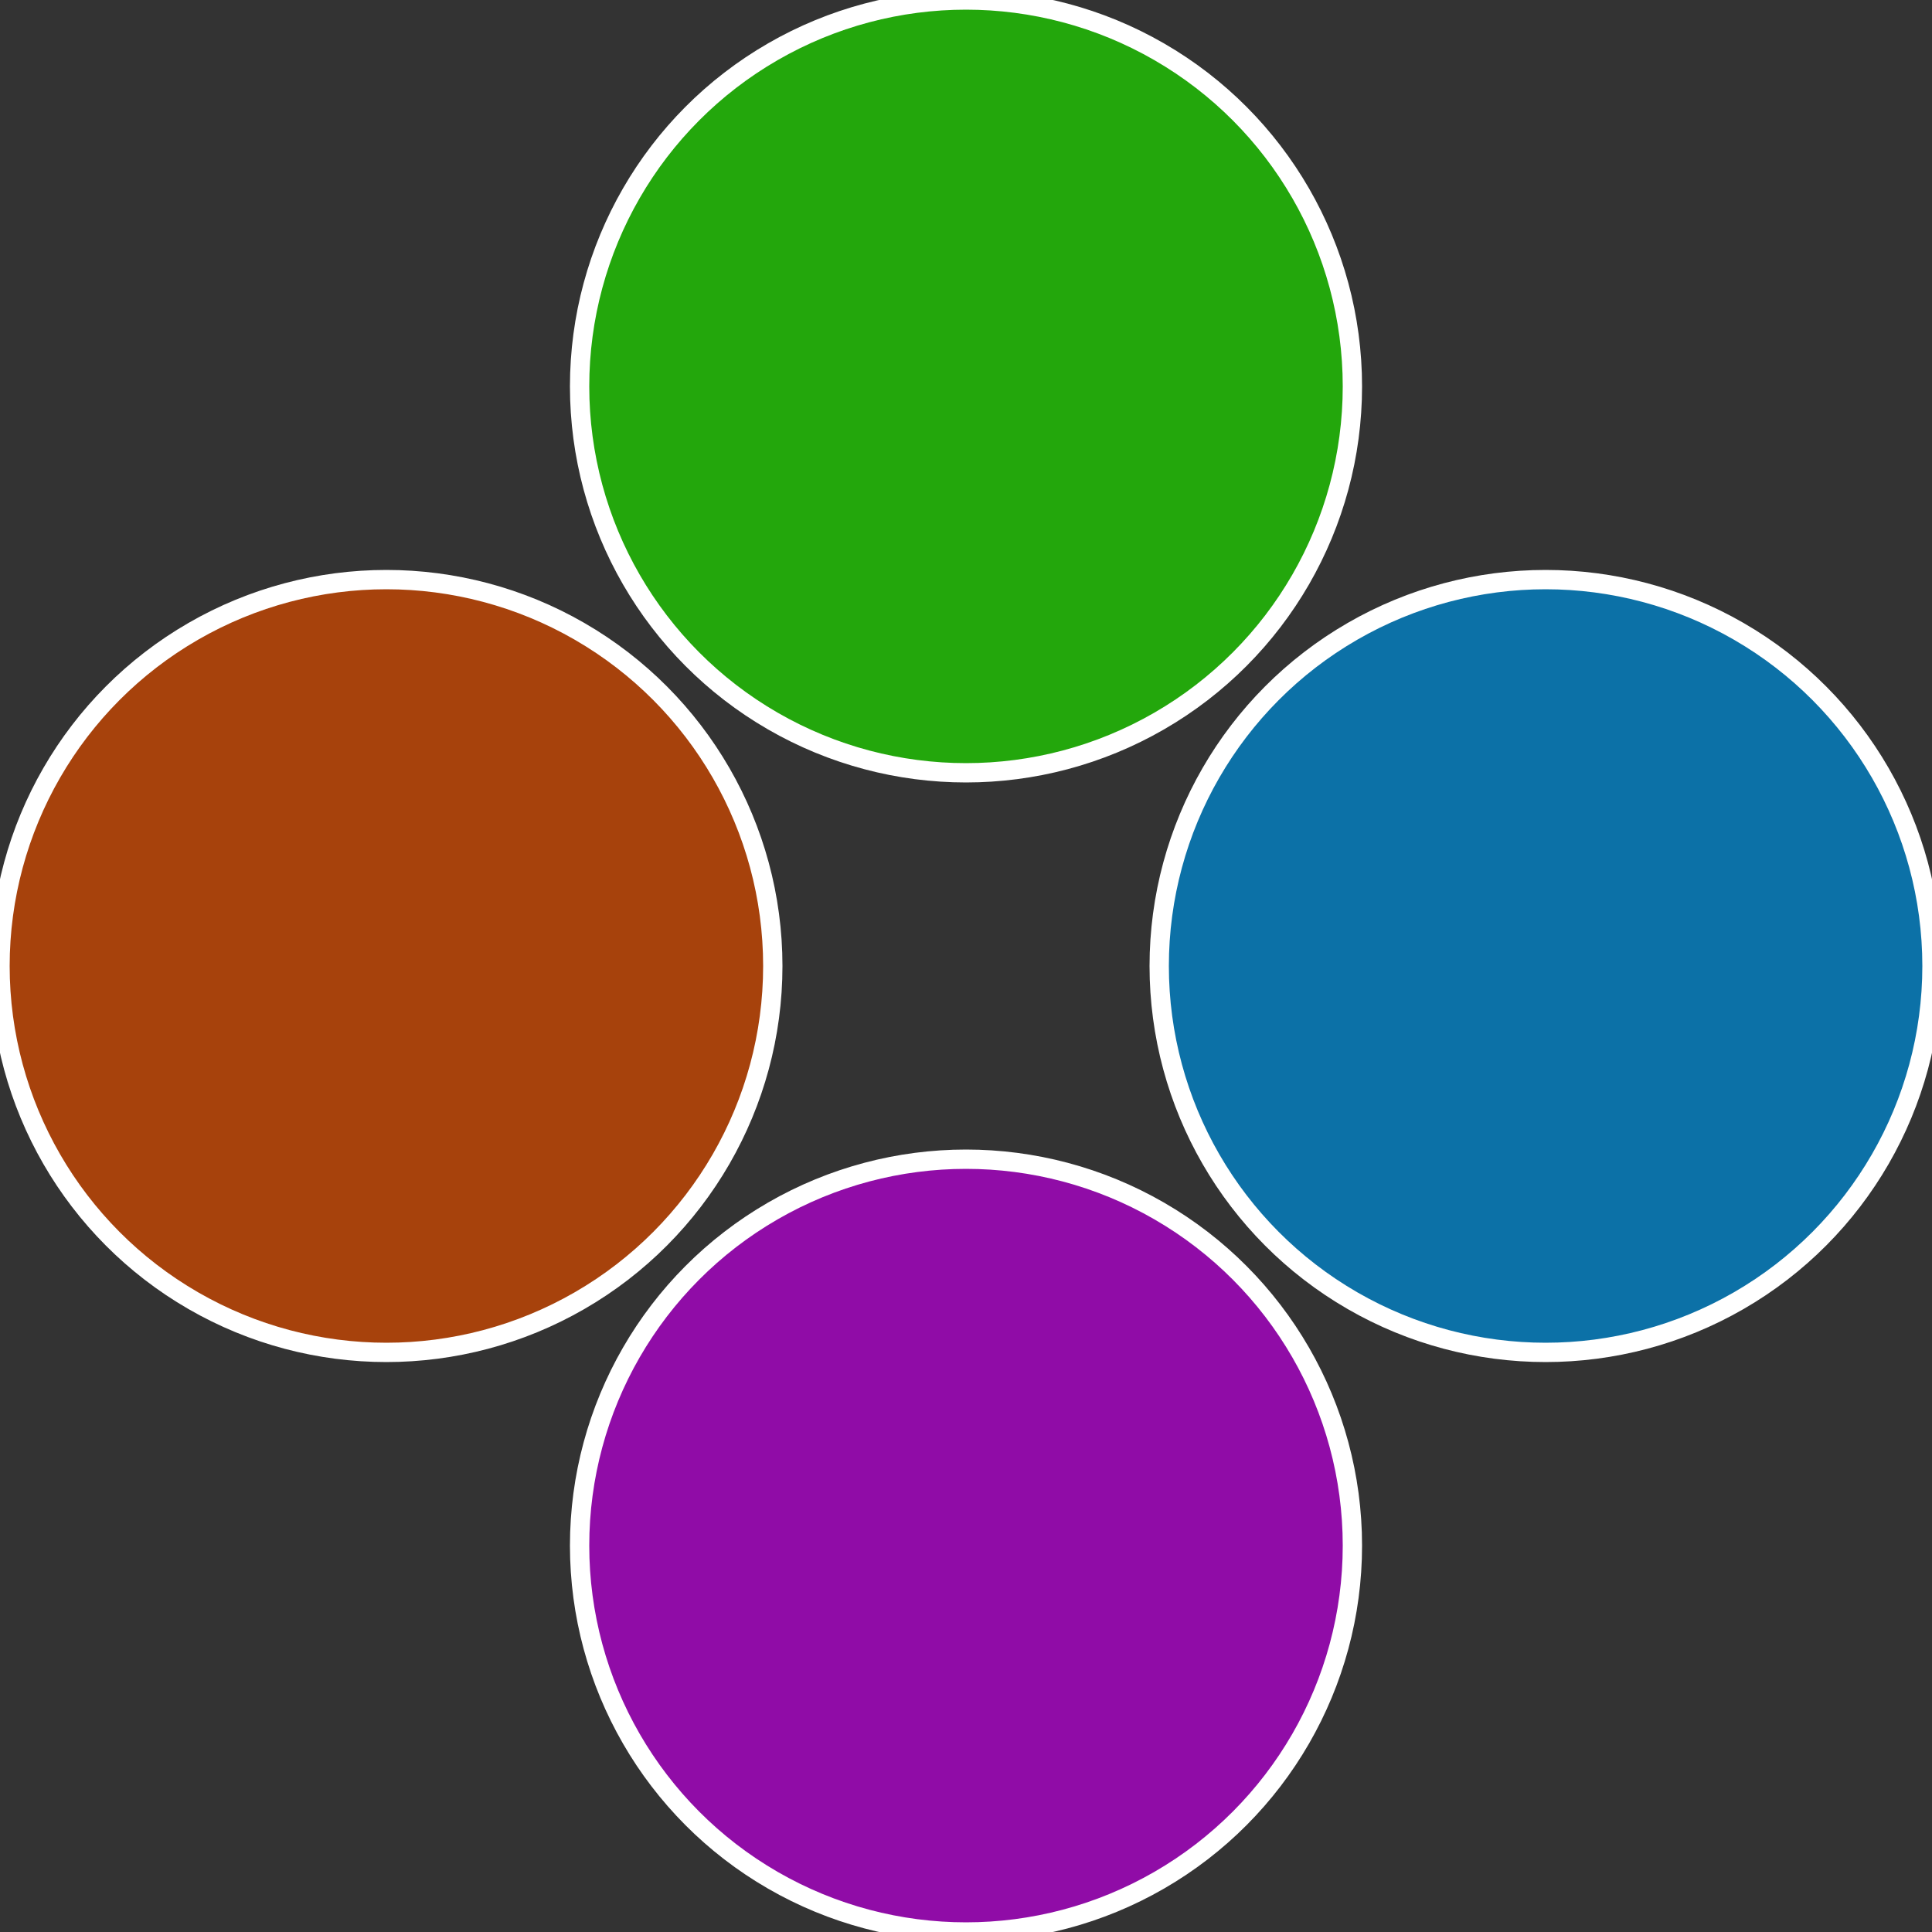 <?xml version="1.0" standalone="no"?>
<svg width="500" height="500" viewBox="-1 -1 2 2" xmlns="http://www.w3.org/2000/svg">
 
                <rect x="-1" y="-1" width="2" height="2" fill="#333333" stroke="none"/>
 
                <circle cx="0.6" cy="0" r="0.4" fill="#0c71a7" stroke="#fff" stroke-width="1%" />
             
                <circle cx="3.6739403974421E-17" cy="0.6" r="0.4" fill="#900ca7" stroke="#fff" stroke-width="1%" />
             
                <circle cx="-0.6" cy="7.3478807948841E-17" r="0.4" fill="#a7420c" stroke="#fff" stroke-width="1%" />
             
                <circle cx="-1.1021821192326E-16" cy="-0.6" r="0.4" fill="#23a70c" stroke="#fff" stroke-width="1%" />
            </svg>
